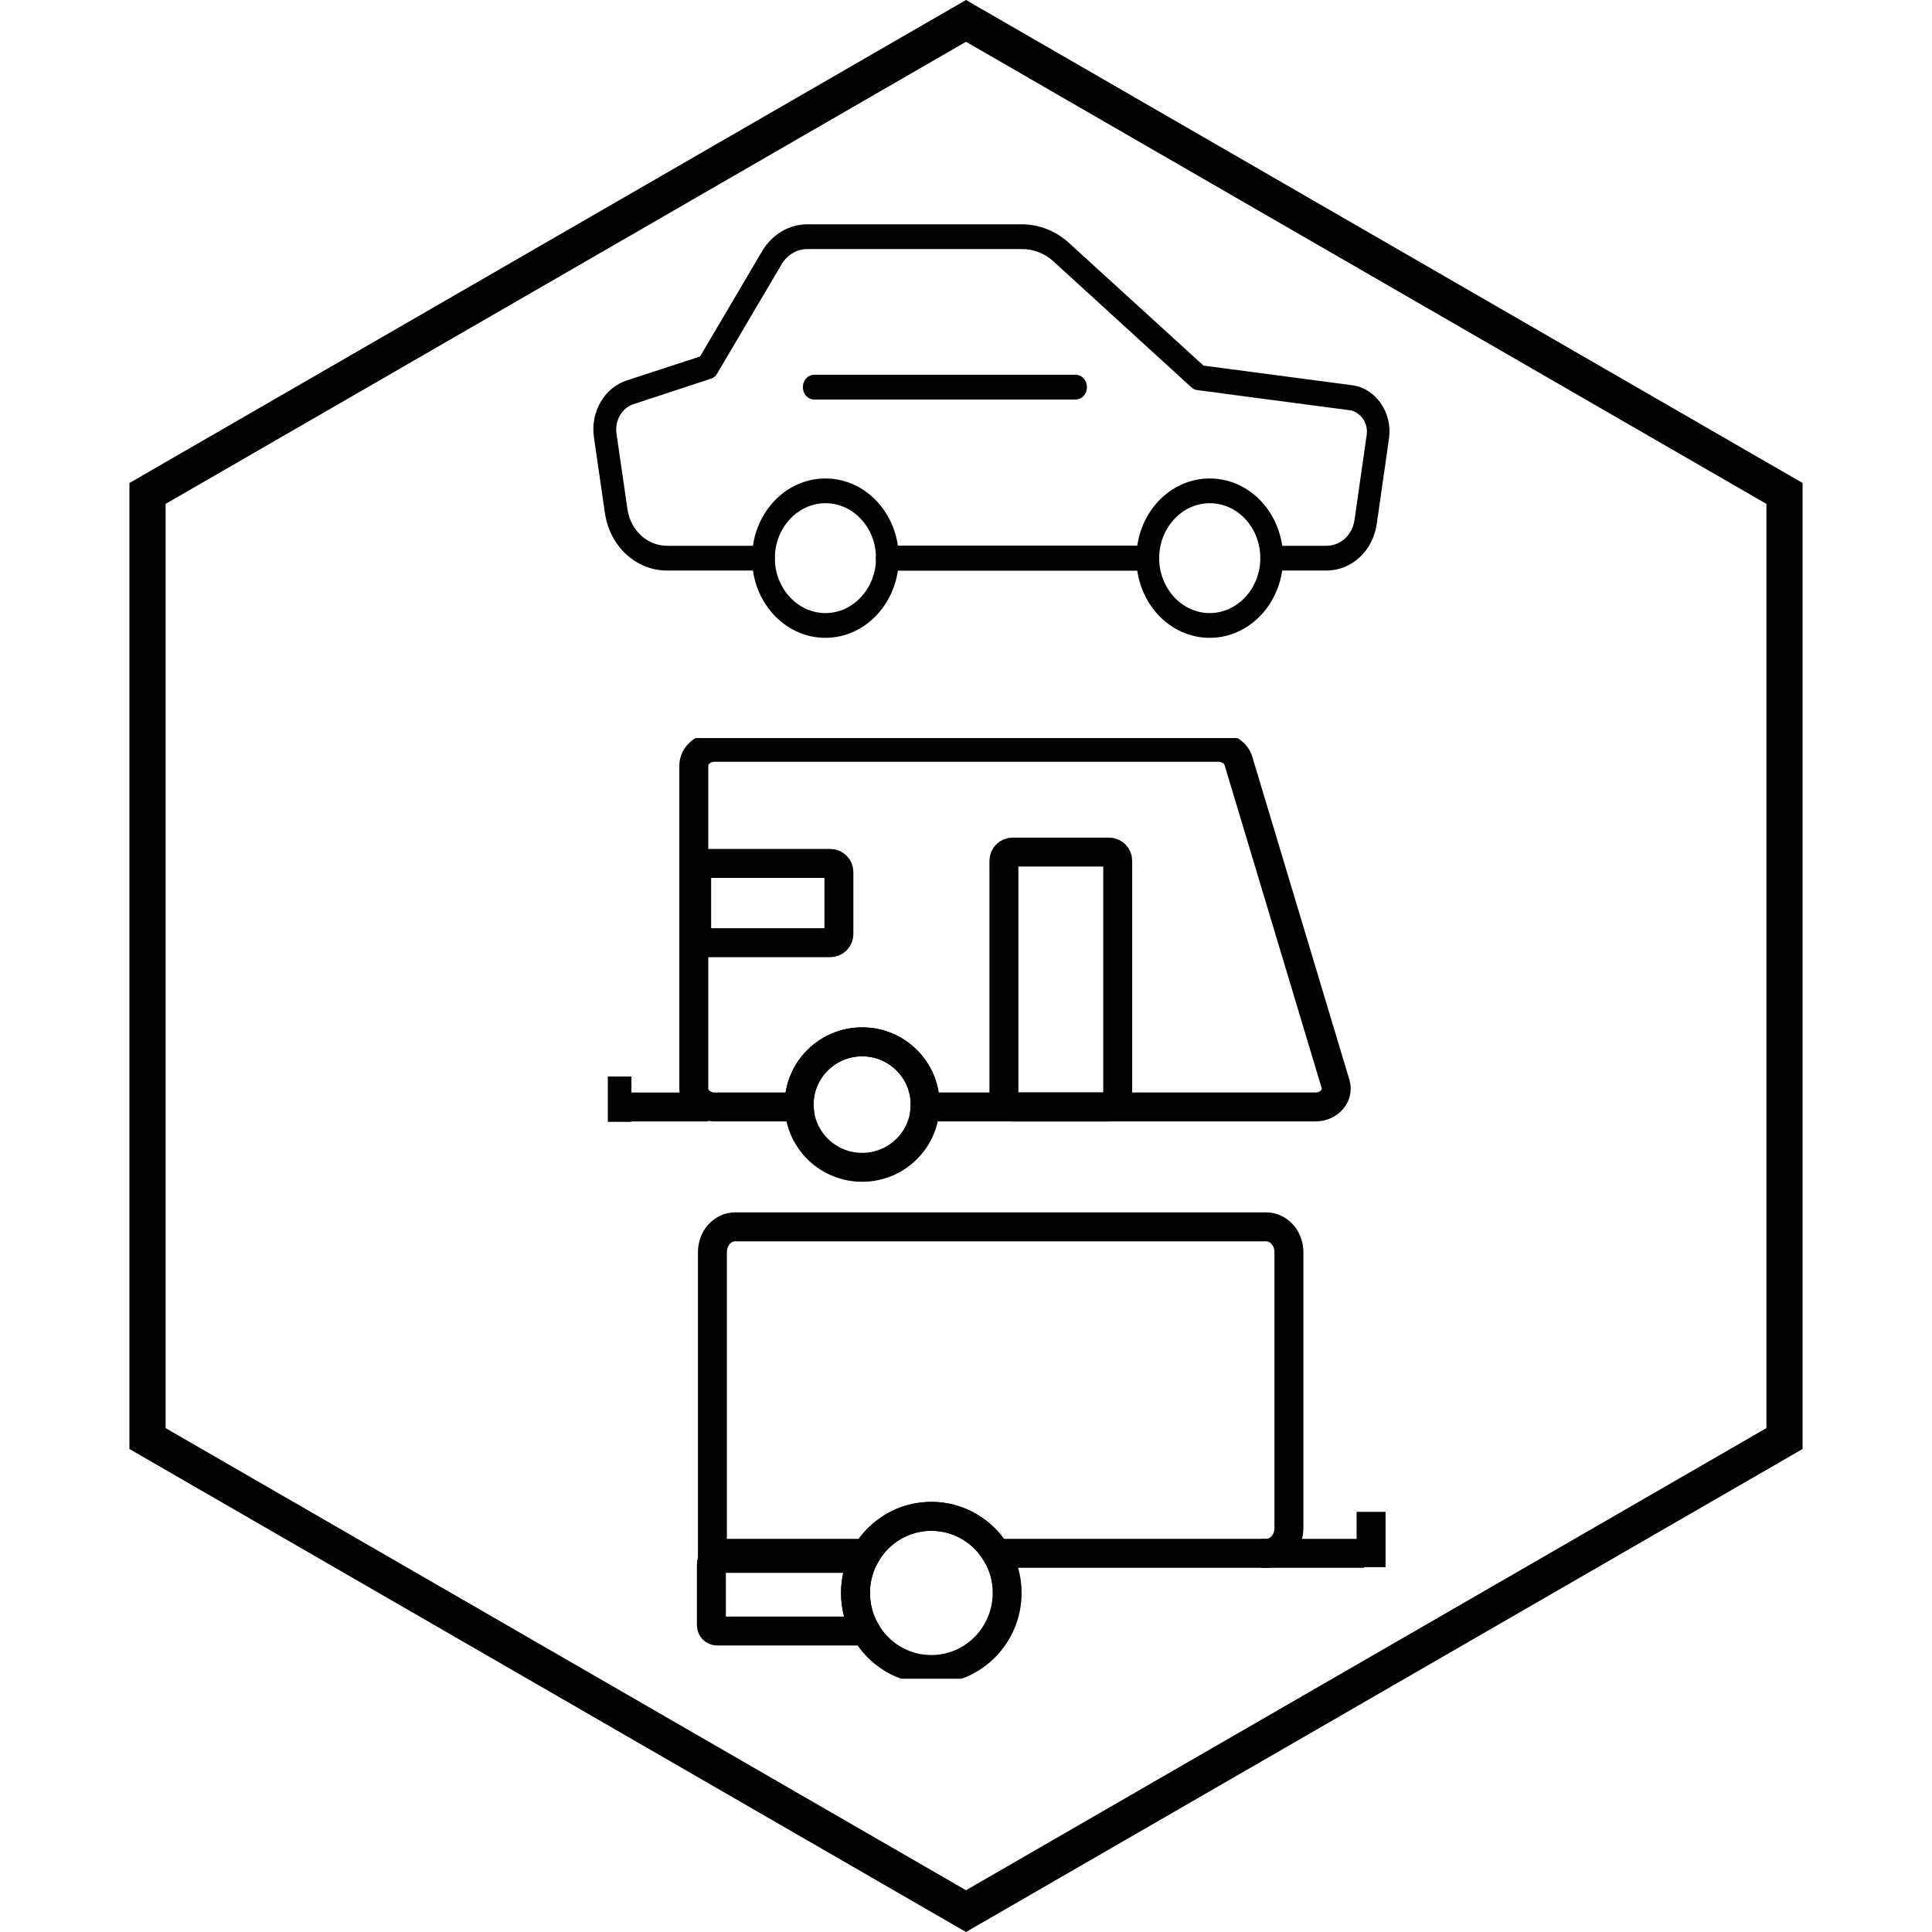 <svg width="267" height="267" viewBox="0 0 267 267" fill="none" xmlns="http://www.w3.org/2000/svg">
<path d="M158.621 78.846H122.636C121.755 78.846 121.062 78.094 121.062 77.136C121.062 76.178 121.755 75.426 122.636 75.426H158.621C159.502 75.426 160.195 76.178 160.195 77.136C160.195 78.094 159.502 78.846 158.621 78.846Z" fill="black"/>
<path d="M114.073 88.148C108.469 88.148 103.935 83.224 103.935 77.136C103.935 71.048 108.469 66.124 114.073 66.124C119.676 66.124 124.21 71.048 124.21 77.136C124.21 83.189 119.676 88.148 114.073 88.148ZM114.073 69.544C110.232 69.544 107.083 72.964 107.083 77.136C107.083 81.308 110.232 84.728 114.073 84.728C117.913 84.728 121.062 81.308 121.062 77.136C121.062 72.929 117.945 69.544 114.073 69.544Z" fill="black"/>
<path d="M167.184 88.148C161.58 88.148 157.047 83.224 157.047 77.136C157.047 71.048 161.58 66.124 167.184 66.124C172.788 66.124 177.322 71.048 177.322 77.136C177.322 83.189 172.788 88.148 167.184 88.148ZM167.184 69.544C163.343 69.544 160.195 72.964 160.195 77.136C160.195 81.308 163.343 84.728 167.184 84.728C171.025 84.728 174.174 81.308 174.174 77.136C174.174 72.929 171.057 69.544 167.184 69.544Z" fill="black"/>
<path d="M158.65 78.846H122.634C121.753 78.846 121.06 78.094 121.06 77.136C121.06 76.178 121.753 75.426 122.634 75.426H158.619C159.5 75.426 160.193 76.178 160.193 77.136C160.193 78.094 159.5 78.846 158.65 78.846Z" fill="black"/>
<path d="M183.327 78.846H175.772C174.89 78.846 174.197 78.094 174.197 77.136C174.197 76.178 174.89 75.426 175.772 75.426H183.327C185.279 75.426 186.917 73.921 187.2 71.801L188.868 60.139C188.994 59.318 188.805 58.497 188.333 57.847C187.861 57.197 187.2 56.753 186.444 56.684L165.477 53.914C165.162 53.88 164.879 53.743 164.658 53.538L145.706 36.233C144.446 35.036 142.872 34.42 141.235 34.42H111.578C110.13 34.42 108.776 35.207 107.989 36.575L99.111 51.623C98.922 51.965 98.607 52.238 98.23 52.341L87.525 55.864C85.951 56.377 84.944 58.121 85.196 59.899L86.707 70.33C87.116 73.271 89.446 75.426 92.185 75.426H105.502C106.384 75.426 107.076 76.178 107.076 77.136C107.076 78.094 106.384 78.846 105.502 78.846H92.185C87.872 78.846 84.251 75.494 83.59 70.843L82.079 60.412C81.575 56.958 83.527 53.572 86.612 52.58L96.75 49.263L105.313 34.728C106.698 32.402 109.028 31 111.578 31H141.235C143.596 31 145.926 31.923 147.721 33.565L166.327 50.528L186.822 53.23C188.428 53.435 189.844 54.325 190.82 55.727C191.796 57.129 192.206 58.873 191.954 60.617L190.285 72.28C189.781 76.11 186.822 78.846 183.327 78.846Z" fill="black"/>
<path d="M148.64 55.214H112.53C111.648 55.214 110.956 54.461 110.956 53.504C110.956 52.546 111.648 51.794 112.53 51.794H148.64C149.522 51.794 150.215 52.546 150.215 53.504C150.215 54.461 149.522 55.214 148.64 55.214Z" fill="black"/>
<g clip-path="url(#clip0)">
<path d="M181.778 152.983H127.848C127.856 152.873 127.856 152.756 127.856 152.646C127.856 147.863 123.956 143.981 119.151 143.981C114.338 143.981 110.438 147.863 110.438 152.646C110.438 152.756 110.438 152.873 110.446 152.983H98.776C97.18 152.983 95.882 151.848 95.882 150.447V105.811C95.882 104.41 97.18 103.275 98.776 103.275H168.362C169.675 103.275 170.823 104.049 171.154 105.169L184.569 149.797C185.057 151.409 183.673 152.983 181.778 152.983Z" stroke="black" stroke-width="4" stroke-miterlimit="10"/>
<path d="M138.739 151.785V118.954C138.739 118.289 139.282 117.757 139.942 117.757H153.263C153.932 117.757 154.467 118.297 154.467 118.954V151.785C154.467 152.451 153.924 152.983 153.263 152.983H139.942C139.282 152.983 138.739 152.443 138.739 151.785Z" stroke="black" stroke-width="4" stroke-miterlimit="10"/>
<path d="M97.478 119.322H114.731C115.4 119.322 115.935 119.862 115.935 120.519V129.083C115.935 129.749 115.392 130.281 114.731 130.281H97.478C96.81 130.281 96.275 129.741 96.275 129.083V120.519C96.275 119.862 96.818 119.322 97.478 119.322Z" stroke="black" stroke-width="4" stroke-miterlimit="10"/>
<path d="M127.856 152.646C127.856 152.756 127.856 152.873 127.848 152.983C127.675 157.617 123.846 161.32 119.151 161.32C114.448 161.32 110.619 157.617 110.446 152.983C110.438 152.873 110.438 152.756 110.438 152.646C110.438 147.863 114.338 143.98 119.151 143.98C123.956 143.98 127.856 147.863 127.856 152.646Z" stroke="black" stroke-width="4" stroke-miterlimit="10"/>
<path d="M97.848 152.983H86.053" stroke="black" stroke-width="4" stroke-miterlimit="10"/>
<path d="M85.266 148.775V155.037" stroke="black" stroke-width="4" stroke-miterlimit="10"/>
<path d="M178.128 173.037V211.172C178.128 213.102 176.718 214.67 174.978 214.67H137.681C135.845 211.602 132.515 209.556 128.711 209.556C124.908 209.556 121.568 211.602 119.742 214.67H98.454V173.037C98.454 171.107 99.864 169.549 101.605 169.549H174.978C176.718 169.549 178.128 171.107 178.128 173.037Z" stroke="black" stroke-width="4" stroke-miterlimit="10"/>
<path d="M119.619 225.403H99.097C98.662 225.403 98.312 225.049 98.312 224.609V216.161C98.312 215.721 98.662 215.367 99.097 215.367H119.354C118.635 216.801 118.228 218.416 118.228 220.136C118.228 222.057 118.73 223.854 119.619 225.403Z" stroke="black" stroke-width="4" stroke-miterlimit="10"/>
<path d="M139.185 220.136C139.185 225.985 134.492 230.725 128.711 230.725C124.823 230.725 121.426 228.585 119.619 225.402C118.73 223.854 118.228 222.057 118.228 220.136C118.228 218.416 118.635 216.801 119.354 215.367C119.467 215.128 119.6 214.899 119.742 214.669C121.568 211.601 124.908 209.556 128.711 209.556C132.515 209.556 135.845 211.601 137.681 214.669C138.636 216.265 139.185 218.129 139.185 220.136Z" stroke="black" stroke-width="4" stroke-miterlimit="10"/>
<path d="M174.343 214.669H188.535" stroke="black" stroke-width="4" stroke-miterlimit="10"/>
<path d="M189.482 208.935V216.581" stroke="black" stroke-width="4" stroke-miterlimit="10"/>
</g>
<path d="M20.386 68.193L133.5 2.887L246.614 68.193V198.807L133.5 264.113L20.386 198.807V68.193Z" stroke="black" stroke-width="5"/>
<defs>
<clipPath id="clip0">
<rect width="138" height="130" fill="white" transform="translate(84 102)"/>
</clipPath>
</defs>
</svg>
